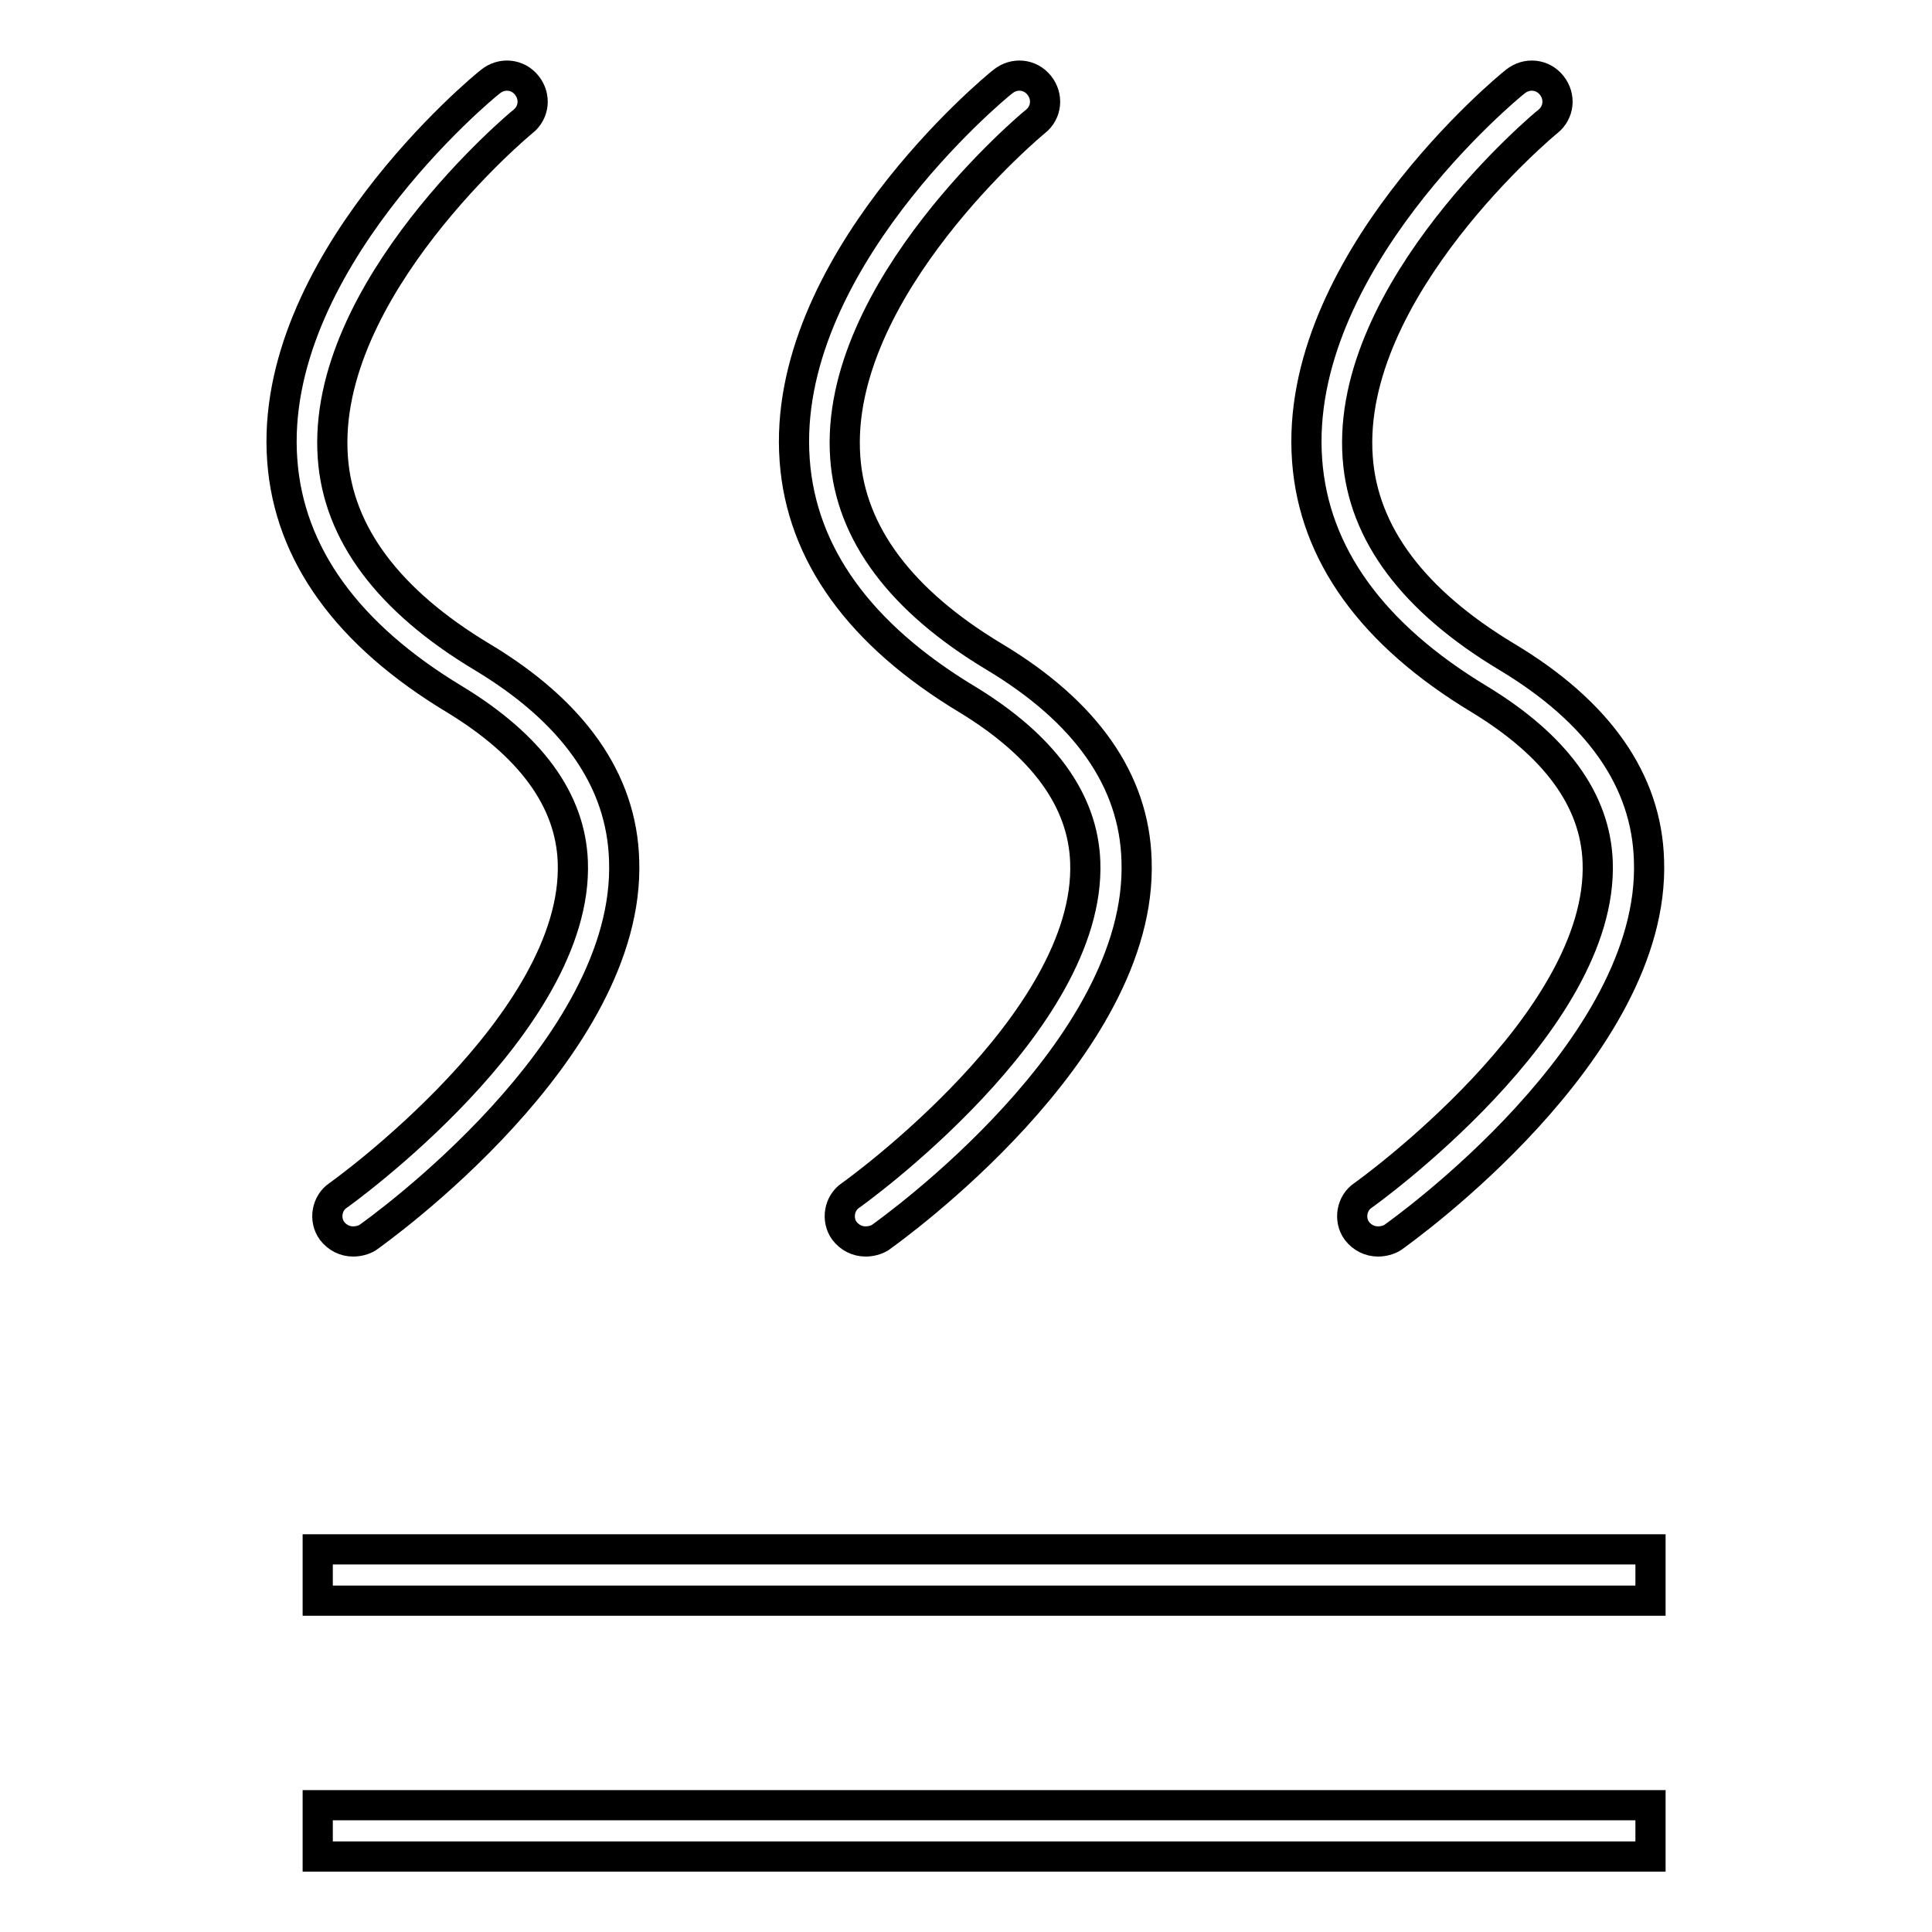 <?xml version="1.0" encoding="utf-8"?>
<!-- Svg Vector Icons : http://www.onlinewebfonts.com/icon -->
<!DOCTYPE svg PUBLIC "-//W3C//DTD SVG 1.1//EN" "http://www.w3.org/Graphics/SVG/1.1/DTD/svg11.dtd">
<svg version="1.1" xmlns="http://www.w3.org/2000/svg" xmlns:xlink="http://www.w3.org/1999/xlink" x="0px" y="0px" viewBox="0 0 256 256" enable-background="new 0 0 256 256" xml:space="preserve">
<g> <path stroke-width="4" fill-opacity="0" stroke="#000000"  d="M46.8,164.5c-1.1,0-2.1-0.5-2.8-1.4c-1.1-1.5-0.7-3.7,0.8-4.7c0.3-0.2,31.9-22.8,31.1-44.2 c-0.3-8.2-5.6-15.4-15.6-21.5c-14.3-8.6-22-19.3-22.9-31.7c-1.9-25.8,26.4-49.3,27.6-50.2c1.5-1.2,3.6-1,4.8,0.5 c1.2,1.5,1,3.6-0.5,4.8c-0.3,0.2-26.8,22.3-25.2,44.5c0.7,10.1,7.4,19,19.7,26.4c12.2,7.3,18.6,16.4,18.9,27 c0.9,25.1-32.6,49-34,50C48.2,164.3,47.5,164.5,46.8,164.5L46.8,164.5z M114.7,164.5c-1.1,0-2.1-0.5-2.8-1.4 c-1.1-1.5-0.7-3.7,0.8-4.7c0.3-0.2,31.9-22.8,31.1-44.2c-0.3-8.2-5.6-15.4-15.6-21.5c-14.3-8.6-22-19.3-22.9-31.7 c-1.9-25.8,26.4-49.3,27.6-50.2c1.5-1.2,3.6-1,4.8,0.5c1.2,1.5,1,3.6-0.5,4.8c-0.3,0.2-26.8,22.3-25.2,44.5 c0.7,10.1,7.4,19,19.7,26.4c12.2,7.3,18.6,16.4,18.9,27c0.9,25.1-32.6,49-34,50C116.1,164.3,115.4,164.5,114.7,164.5L114.7,164.5z  M182.6,164.5c-1.1,0-2.1-0.5-2.8-1.4c-1.1-1.5-0.7-3.7,0.8-4.7c0.3-0.2,31.9-22.8,31.1-44.2c-0.3-8.2-5.6-15.4-15.6-21.5 c-14.3-8.6-22-19.3-22.9-31.7c-1.9-25.8,26.4-49.3,27.6-50.2c1.5-1.2,3.6-1,4.8,0.5c1.2,1.5,1,3.6-0.5,4.8 c-0.3,0.2-26.8,22.3-25.2,44.5c0.7,10.1,7.4,19,19.7,26.4c12.2,7.3,18.6,16.4,18.9,27c0.9,25.1-32.6,49-34,50 C184,164.3,183.3,164.5,182.6,164.5L182.6,164.5z M42.1,205.3h176.6v6.8H42.1V205.3z M42.1,239.2h176.6v6.8H42.1V239.2z"/></g>
</svg>
